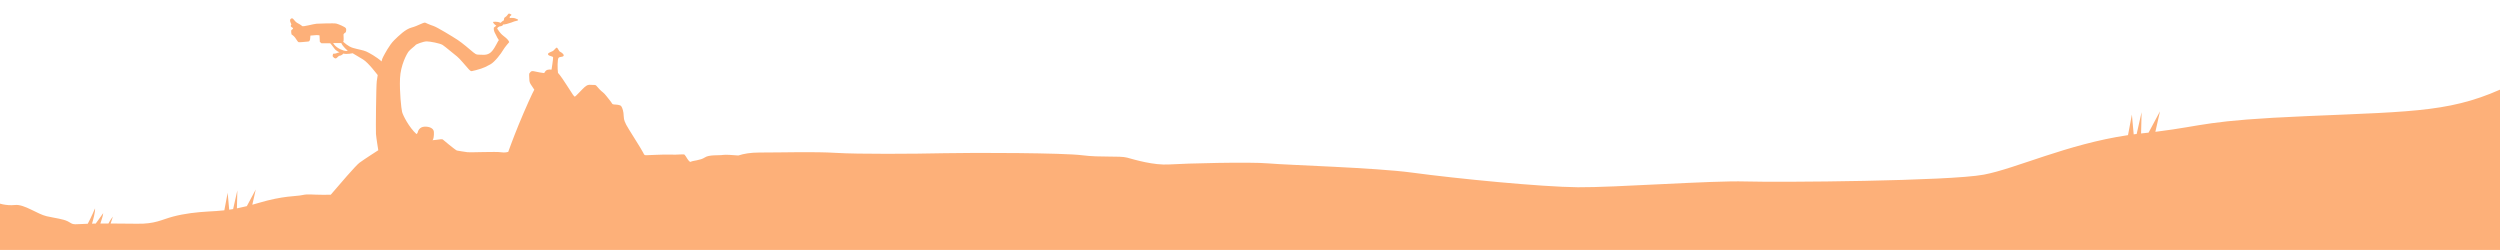 <svg id="tree-right" xmlns="http://www.w3.org/2000/svg" viewBox="0 0 2732 274.6" class=""><defs><style>.treeRight-1 {
                fill-rule: evenodd;
            }</style></defs><path class="treeRight-1" d="M2520.99,126.88c-112.51,4.8-109.6,10.24-165.6,17.18l5.04-22.39-12.46,23.27c-2.61,.3-5.33,.6-8.19,.91l.56-23.26-5.39,23.82c-1.09,.13-2.17,.26-3.25,.4l-1.97-21.62-4.24,22.48c-66.64,9.87-122.52,36.59-157.62,43.19-37.58,7.07-223.63,8.56-260.46,7.44-36.84-1.12-143.26,6.7-183.07,6.33-39.81-.37-131.72-9.3-181.21-16-40.57-5.49-136.19-8.19-156.65-10.05-20.47-1.86-91.53,0-108.65,1.12-17.12,1.12-37.95-5.21-46.14-7.44-8.19-2.23-29.02,0-49.12-2.6-20.09-2.6-116.46-2.98-150.7-2.23s-93.77,1.12-118.33-.37c-24.56-1.49-56.93-.37-83.72-.37-9.54,0-16.81,1.23-22.98,3.23-5.89-.44-13.71-1.1-16.55-.63-4.67,.78-15.34-.46-20.09,2.79-4.75,3.25-13.39,3.42-15.28,4.68-1.89,1.26-5.65-6.85-6.83-7.73-1.18-.89-6.94,.29-15.48-.06-8.54-.35-23.88,.72-25.99,.64-2.11-.08-2.39,.35-3.79-2.82-1.4-3.17-17.57-28.22-18.5-30.45-.93-2.23-2.67-4.6-2.75-9.49-.08-4.89-1.42-8.99-2.67-10.74-1.25-1.75-5.49-1.76-7.95-1.94-2.45-.19-1.74-1.05-4.01-3.8-2.27-2.75-6.21-8.23-8.03-9.4-1.82-1.17-6-5.65-7.16-7.18s-3.08-.73-6.08-1.08c-3.01-.35-4.6,.59-6.8,2.43-2.21,1.84-9.75,10.26-10.65,10.4-.9,.13-1.9-1.43-8.86-12.38-6.96-10.95-9.61-13.52-9.61-13.52-.61-4.29-.72-15.15,.66-16.5,1.38-1.36,4.25-.59,5.39-2.03,1.14-1.45-2.53-4.1-3.8-4.58-1.27-.48-2.47-4.29-3.55-4.46s-2.75,3.04-4.87,3.97c-2.12,.93-5.64,2.02-4.56,3.74,1.08,1.73,5.23,1.49,5.39,3,.16,1.51-1.72,13.31-1.72,13.31-7.92-.93-6.83,3.91-8.47,3.73-1.64-.18-6.29-.91-10.35-1.87-4.06-.96-4.19,1.17-5.11,1.86-.92,.69-.37,3.21-.36,6.48,.01,3.27,.73,4.56,1.87,6.33,1.14,1.77,3.58,5.39,3.58,5.39-1.55,2.43-9.94,20.9-17,38.09-6.34,15.44-11.49,29.89-11.49,29.89,0,0-3.58,1.19-8.22,.36-4.64-.82-32.94,.35-36.19,0-3.25-.35-11.75-1.87-11.75-1.87-2.74-1.36-15.49-12.17-15.49-12.17,0,0-1.73-.31-2.91-.03-1.18,.28-8.25,.96-8.25,.96,1.19-.58,1.83-5.11,1.58-9.12-.24-4.01-5.2-6.03-10.43-5.69s-6.85,4.49-7.18,5.94c-.33,1.45-.97,1.73-1.42,2.14-8.1-7.3-14.77-20.43-15.71-24.16-.94-3.74-2.88-22.09-2.29-36.58,.59-14.49,7.44-27.14,9.61-29.74,2.17-2.6,7.27-6.2,7.47-6.87,.21-.67,8.54-3.99,12.16-3.94,3.63,.04,14.48,2.08,17.31,3.89,2.83,1.81,13.12,10.63,15.87,12.66,2.75,2.03,10.64,11.77,12.8,14.01,2.16,2.24,2.58,1.87,3.25,1.93,.67,.06,7.15-1.74,10.06-2.68,2.92-.94,5.43-2.05,10.29-4.74,4.86-2.68,11.87-12.09,13.73-15.42,1.86-3.33,6.79-8.83,6.79-8.83-.5-1.54-1.82-3.48-6.22-6.77-4.4-3.29-6.27-7.55-6.67-7.58-.97-1.51,2.4-2.84,2.4-2.84,4.1-.45,3.7-2.05,3.7-2.05,1.91,.15,6.53-1.26,9.21-2.22,2.68-.96,3.63-1.53,5.82-1.87,2.19-.35,1.25-1.36,1.25-1.36,0,0-1.05-.71-3.24-1.41-2.19-.7-5.53-.28-5.53-.28,0,0-.84-1.18,.43-2.14,1.28-.96,1.43-1.35,1.43-1.35,0,0-2.46-1.79-3.26-1.24-.8,.55-1.74,2.71-3.68,3.78-1.93,1.07-1.33,3.39-1.33,3.39-1.29,.4-3.73,2.85-3.73,2.85-4.28-1.99-8-.99-8.26-1,.27,2.17,3.59,4.1,3.59,4.1l-2.7,2.13c-.62,3.98,2.25,7.46,2.96,9.29,.71,1.83,2.57,4.39,2.57,4.39-1.07,.62-3.46,7.12-7.37,11.83-3.91,4.71-8.6,4.3-12.2,4.11-3.6-.19-4.72,.51-8.44-2.63-3.72-3.14-11.92-10.19-17.09-13.59-5.17-3.4-22.56-14-26.44-15.21-3.87-1.21-9.04-3.64-9.04-3.64-2.28-.3-7.98,3.57-14.8,5.35-6.82,1.78-13.92,8.87-19.07,13.87-5.15,5-10.43,15.15-12.02,18.16-1.59,3.01-1.69,5.02-1.69,5.02-5.98-5.29-13.9-9.54-16.89-10.9-2.99-1.37-8.69-2.21-14.34-3.84-5.65-1.63-10.37-6.58-10.79-6.76,1.05-.91,.22-6.99,.36-7.97,.14-.97,2.54-2.49,2.54-2.49,0,0,.95-2.89-.02-4.39-.97-1.5-7.78-4.35-10.32-4.99-2.54-.64-18.69-.01-21.69,.14-3,.15-14.81,3.58-15.71,2.56-.9-1.02-3.76-2.63-5.57-3.6s-3.21-3.34-4.14-4.14c-.93-.8-1.51-1.21-2.81-.04-1.29,1.17-.51,3,.14,4.46,.65,1.46,.83,1.26,.09,2.63-.74,1.37,1.29,1.89,2.11,2.72,.82,.83-.5,1.6-1.4,2.21-.9,.61,0,4.86,0,4.86,0,0,2.48,1.55,3.9,3.52,1.42,1.97,2.86,4.55,3.7,4.94,.83,.39,7.52-.46,10-.62,2.48-.16,1.71-.92,2.3-1.39,.6-.47,.51-4.7,.69-5.04,.18-.35,1.85-.09,4.73-.51,2.88-.43,5.24,.16,5.24,.16l.35,7.07,1.71,1.52,9.68,.07s2.63,2.92,4.46,5.65c1.83,2.73,5.74,4.23,5.74,4.23-.94,.01-2.26,.61-3.73,1.09-1.48,.49-3.4,.42-3.4,.42l-.53,2.57s.45,1.02,1.89,2.11c1.44,1.09,2.62-.08,2.62-.08l2.49-2.29c3.31-.24,4.6-2.38,4.73-2.5,3.91,1.14,10.17-.36,10.17-.36,0,0,5.59,3.31,11.46,6.86,5.86,3.54,15.94,17.06,15.94,17.06l-1.01,6.61c-.72,5.26-1.17,53.53-.88,57.7,.3,4.17,2.53,17.79,2.53,17.79,0,0-15.23,9.74-20.58,13.69-3.98,2.94-22.25,24.22-31.37,34.94-4.57,.05-7.56,.07-8.65,.07-12.28,0-16-1.12-22.7,.37-6.7,1.49-20.09,.37-47.63,8.56-2.34,.7-4.57,1.33-6.72,1.92l3.74-16.62-9.74,18.18c-3.92,.98-7.51,1.77-10.83,2.42l.47-19.67-4.62,20.44c-1.49,.26-2.91,.48-4.3,.68l-1.68-18.51-3.62,19.2c-6.37,.72-11.76,.96-17.03,1.26-13.02,.74-26.42,2.23-39.07,5.58-12.65,3.35-19.35,8.19-39.44,7.81-8.44-.16-18.79-.25-28.73-.24l2.49-7.57s-2.59,3.05-4.85,7.57c-3.02,0-5.99,.02-8.83,.04,1.27-3.7,2.96-9.03,3.08-11.34l-8.18,11.39c-1.39,.02-2.74,.04-4.03,.07,1.31-4.46,3.69-13.26,3.28-16.67,0,0-4.31,10.19-7.96,16.78-3.12,.09-5.75,.2-7.67,.34-10.42,.74-8.93-.37-14.14-2.98s-13.02-3.35-23.07-5.58c-10.05-2.23-24.56-13.4-34.6-12.28-10.05,1.12-18.98-2.23-18.98-2.23l-1.12,51.35H2743.5V92.65c-61.4,29.77-100.46,29.02-222.51,34.23ZM371.97,53.83c-6.06-2.82-7.9-6.8-7.9-6.8l8.9,.04c1.53,3.85,7.06,8.37,7.06,8.37-.62,.1-2,1.21-8.06-1.61Z" fill="#fdb079"></path></svg>